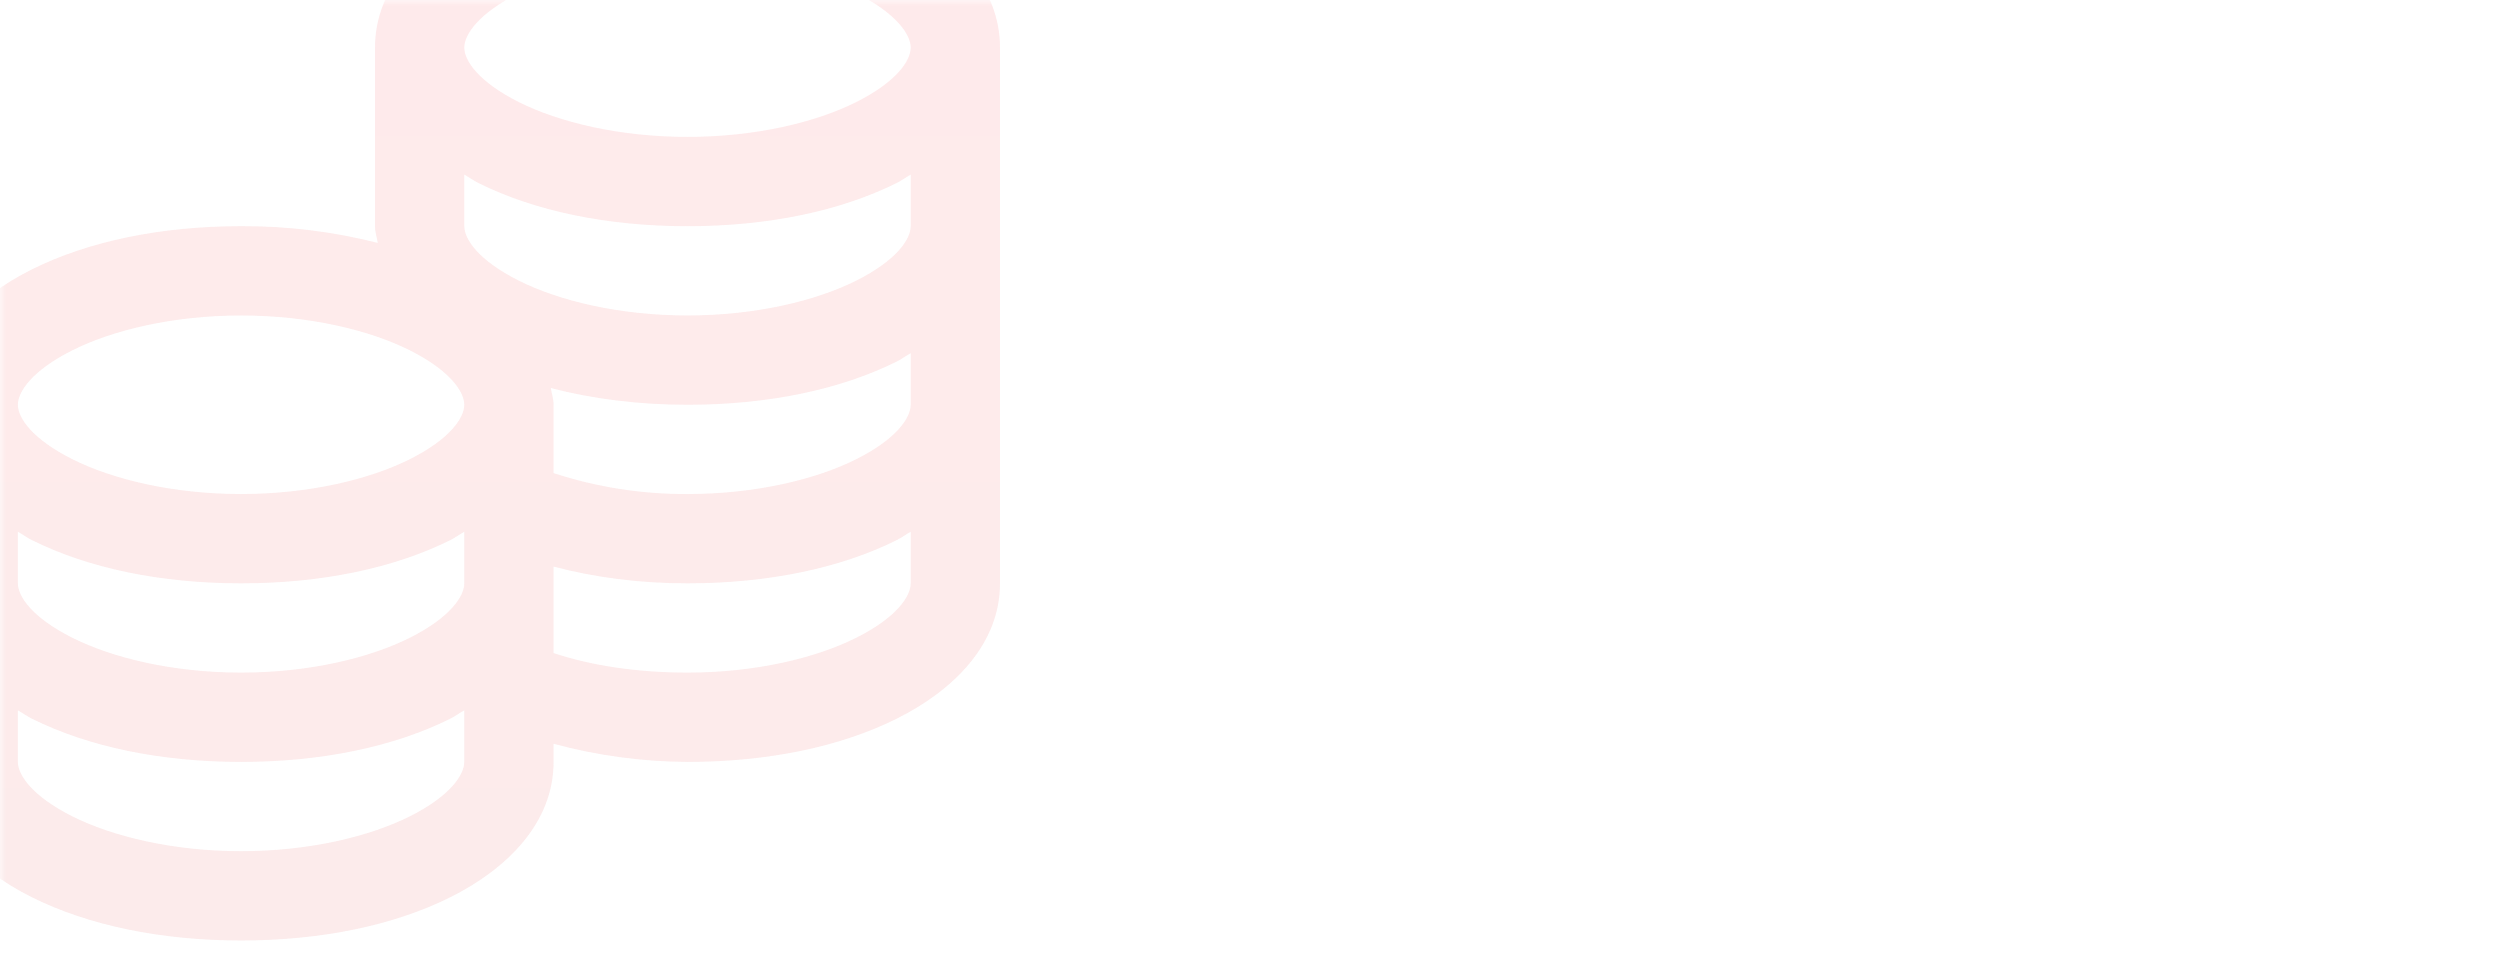 <?xml version="1.0" encoding="UTF-8"?> <svg xmlns="http://www.w3.org/2000/svg" width="210" height="82" viewBox="0 0 210 82" fill="none"> <g opacity="0.9"> <g filter="url(#filter0_b_306_489)"> <rect width="210" height="82" fill="white" fill-opacity="0.05"></rect> </g> <mask id="mask0_306_489" style="mask-type:alpha" maskUnits="userSpaceOnUse" x="0" y="0" width="210" height="82"> <rect width="210" height="82" fill="black"></rect> </mask> <g mask="url(#mask0_306_489)"> <path opacity="0.1" d="M57.75 -11C51.026 -11 44.932 -9.74 40.17 -7.366C35.411 -4.992 31.5 -1.126 31.5 4V19C31.5 19.484 31.661 19.953 31.736 20.406C27.983 19.452 24.123 18.98 20.25 19C13.526 19 7.433 20.26 2.67 22.634C-2.089 25.008 -6 28.874 -6 34V64C-6 69.126 -2.089 72.993 2.674 75.366C7.433 77.74 13.526 79 20.25 79C26.974 79 33.068 77.74 37.83 75.366C42.585 72.993 46.5 69.126 46.5 64V62.477C50.168 63.469 53.95 63.981 57.75 64C64.474 64 70.567 62.74 75.33 60.366C80.085 57.992 84 54.126 84 49V4C84 -1.126 80.089 -4.992 75.326 -7.366C70.571 -9.74 64.478 -11 57.75 -11ZM57.75 -3.5C63.461 -3.5 68.546 -2.27 71.929 -0.571C75.315 1.127 76.5 2.916 76.5 4C76.5 5.088 75.315 6.872 71.929 8.571C68.55 10.27 63.461 11.5 57.75 11.5C52.039 11.5 46.954 10.27 43.571 8.571C40.185 6.872 39 5.084 39 4C39 2.913 40.185 1.127 43.571 -0.571C46.95 -2.27 52.039 -3.5 57.75 -3.5ZM39 14.665C39.394 14.883 39.761 15.164 40.174 15.366C44.932 17.74 51.026 19 57.75 19C64.474 19 70.567 17.74 75.33 15.366C75.739 15.164 76.106 14.883 76.5 14.665V19C76.5 20.087 75.315 21.872 71.929 23.571C68.546 25.27 63.461 26.5 57.75 26.5C52.039 26.5 46.954 25.27 43.571 23.571C40.185 21.872 39 20.084 39 19V14.665ZM20.25 26.5C25.961 26.5 31.046 27.73 34.429 29.429C37.815 31.128 39 32.916 39 34C39 35.087 37.815 36.873 34.429 38.571C31.046 40.27 25.961 41.5 20.25 41.5C14.539 41.5 9.454 40.27 6.071 38.571C2.685 36.873 1.5 35.084 1.5 34C1.5 32.913 2.685 31.128 6.071 29.429C9.45 27.73 14.539 26.5 20.25 26.5ZM76.5 29.665V34C76.5 35.087 75.315 36.873 71.929 38.571C68.546 40.27 63.461 41.5 57.75 41.5C53.93 41.521 50.132 40.927 46.5 39.741V34C46.5 33.516 46.339 33.047 46.264 32.594C49.751 33.501 53.617 34 57.75 34C64.474 34 70.567 32.74 75.33 30.366C75.739 30.164 76.106 29.883 76.5 29.665ZM1.5 44.665C1.894 44.883 2.261 45.164 2.674 45.366C7.433 47.74 13.526 49 20.25 49C26.974 49 33.068 47.74 37.83 45.366C38.239 45.164 38.606 44.883 39 44.665V49C39 50.087 37.815 51.873 34.429 53.571C31.046 55.27 25.961 56.5 20.25 56.5C14.539 56.5 9.454 55.27 6.071 53.571C2.685 51.873 1.5 50.084 1.5 49V44.665ZM76.5 44.665V49C76.5 50.087 75.315 51.873 71.929 53.571C68.546 55.27 63.461 56.5 57.75 56.5C53.486 56.5 49.635 55.9 46.5 54.858V47.594C49.943 48.501 53.693 49 57.75 49C64.474 49 70.567 47.74 75.33 45.366C75.739 45.164 76.106 44.883 76.5 44.665ZM1.5 59.665C1.894 59.883 2.261 60.164 2.674 60.366C7.433 62.74 13.526 64 20.25 64C26.974 64 33.068 62.74 37.83 60.366C38.239 60.164 38.606 59.883 39 59.665V64C39 65.088 37.815 66.873 34.429 68.571C31.046 70.27 25.961 71.5 20.25 71.5C14.539 71.5 9.454 70.27 6.071 68.571C2.685 66.873 1.5 65.084 1.5 64V59.665Z" fill="url(#paint0_linear_306_489)"></path> </g> </g> <defs> <filter id="filter0_b_306_489" x="-30" y="-30" width="270" height="142" filterUnits="userSpaceOnUse" color-interpolation-filters="sRGB"> <feFlood flood-opacity="0" result="BackgroundImageFix"></feFlood> <feGaussianBlur in="BackgroundImage" stdDeviation="15"></feGaussianBlur> <feComposite in2="SourceAlpha" operator="in" result="effect1_backgroundBlur_306_489"></feComposite> <feBlend mode="normal" in="SourceGraphic" in2="effect1_backgroundBlur_306_489" result="shape"></feBlend> </filter> <linearGradient id="paint0_linear_306_489" x1="39" y1="-11" x2="39" y2="79" gradientUnits="userSpaceOnUse"> <stop stop-color="#FF181F"></stop> <stop offset="1" stop-color="#DC1C22"></stop> </linearGradient> </defs> </svg> 